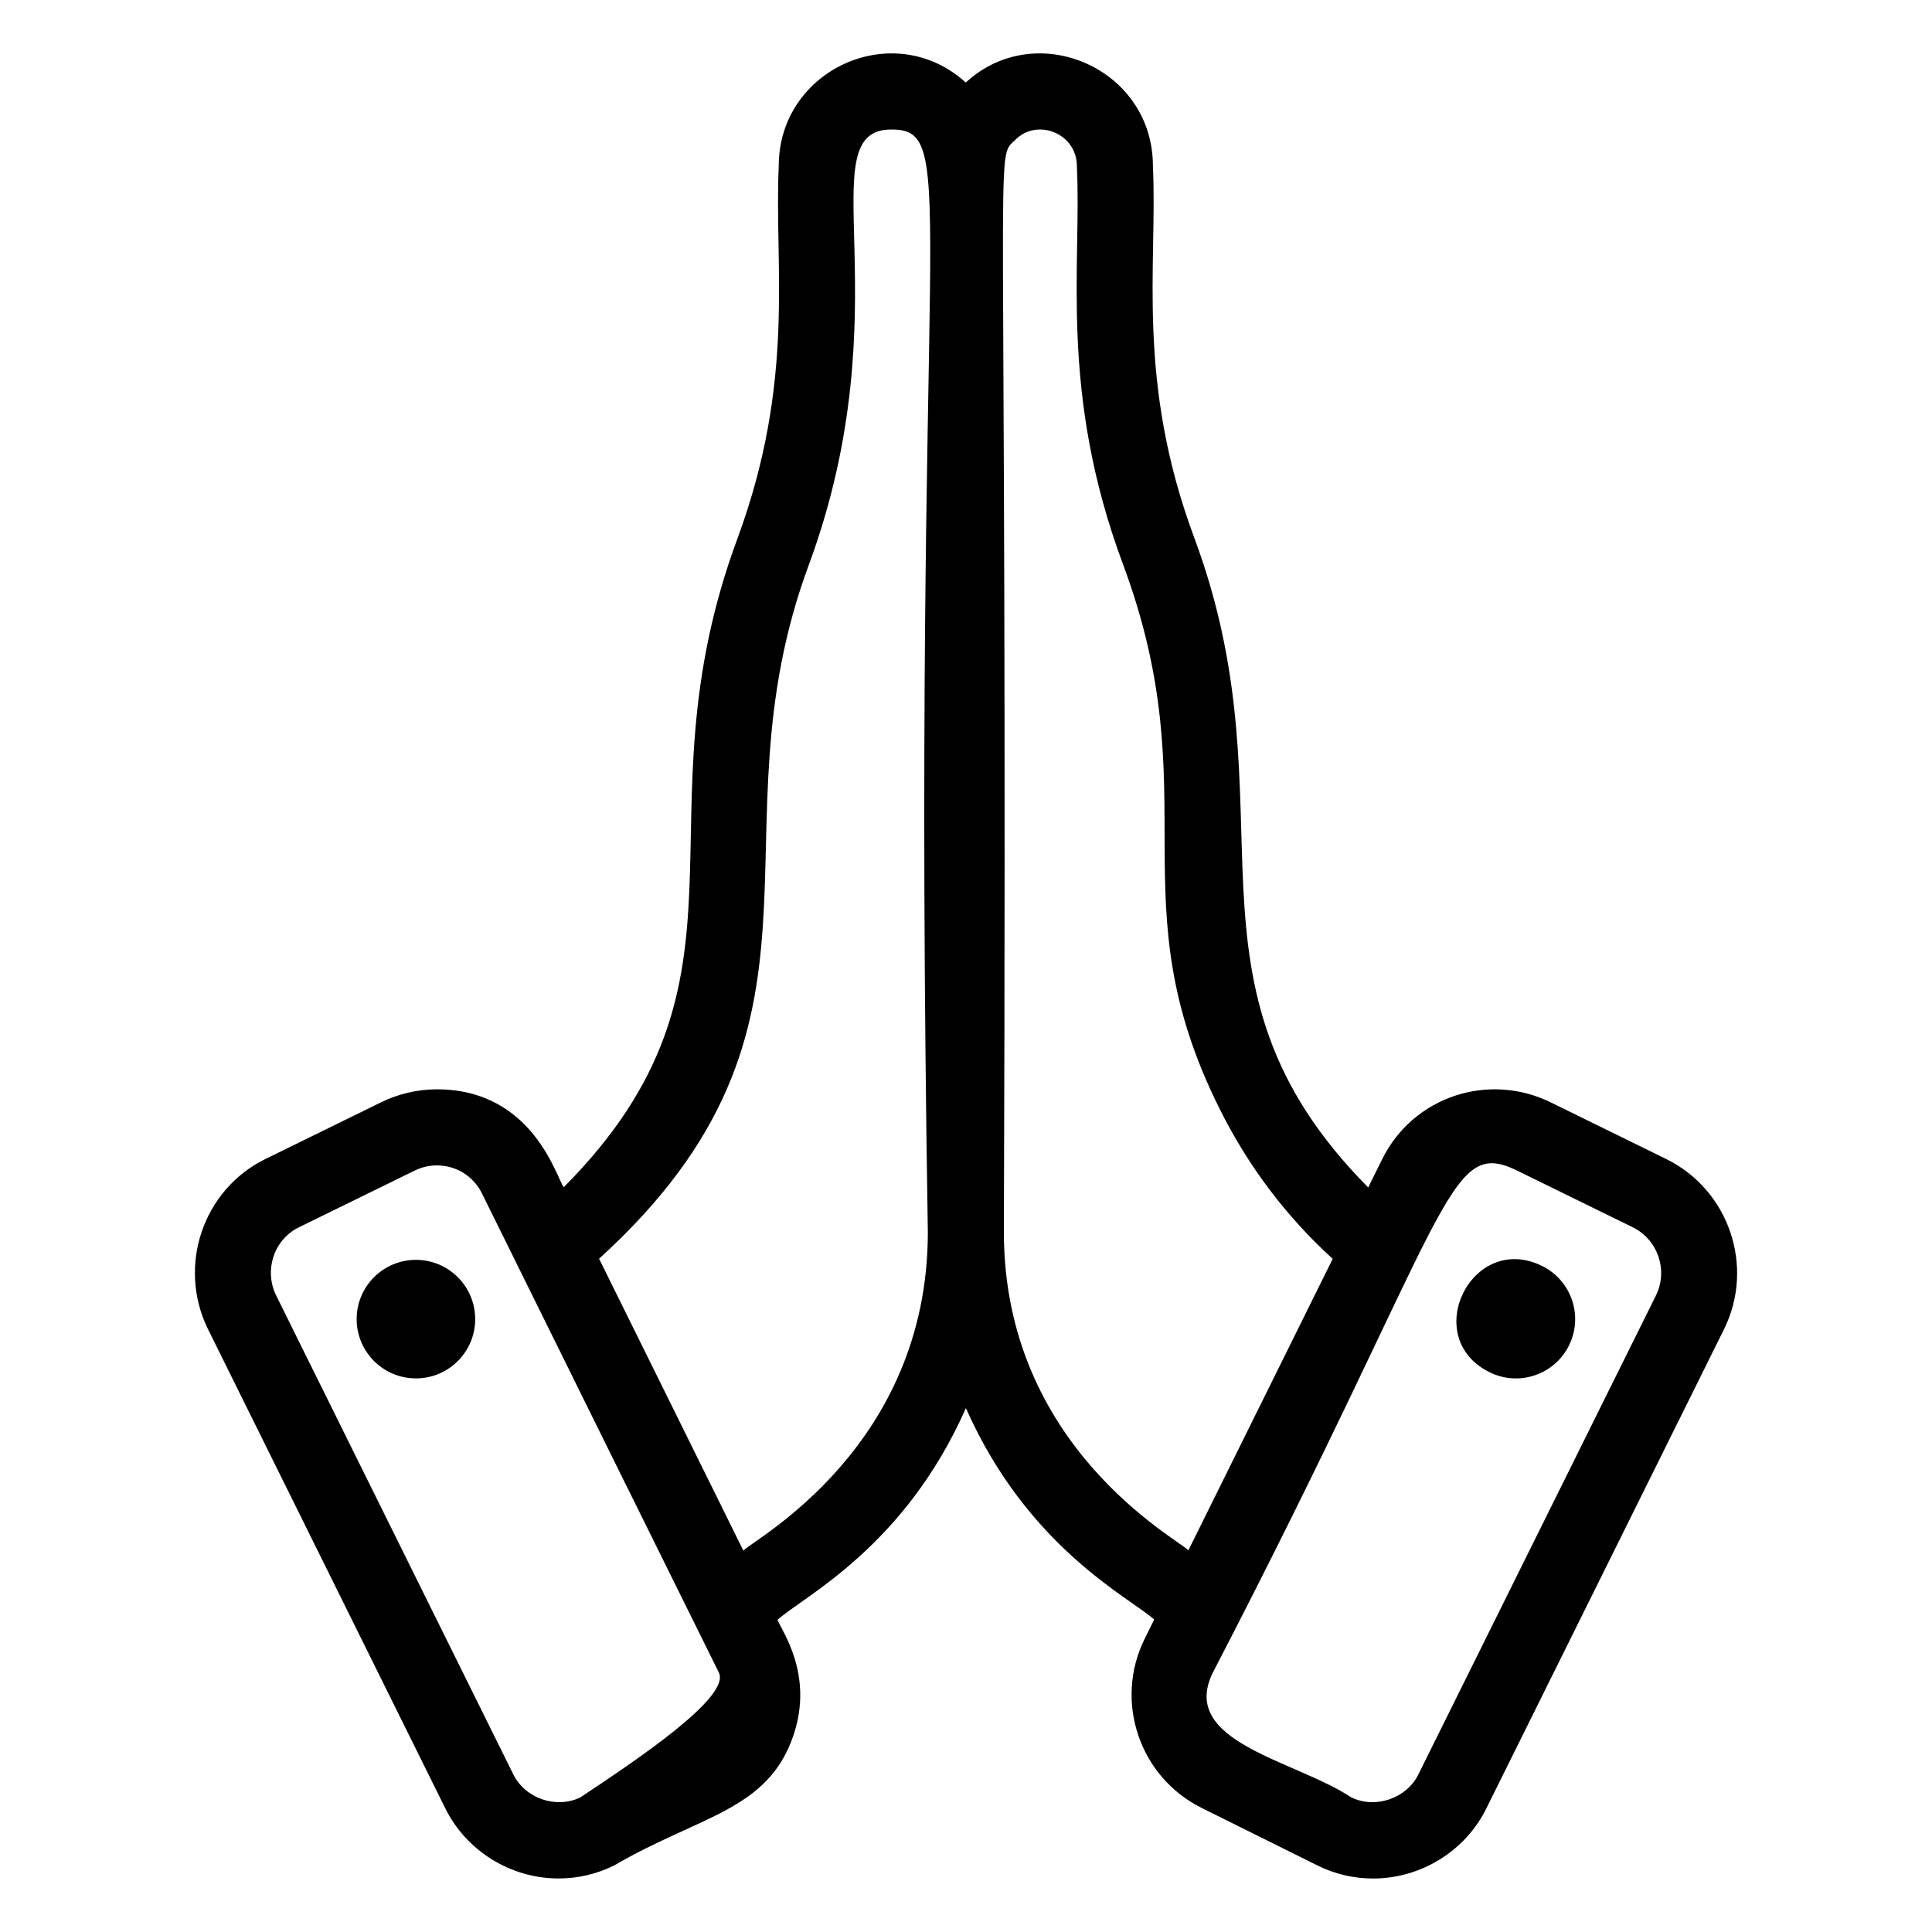 <?xml version="1.0" encoding="UTF-8"?>
<!-- Uploaded to: ICON Repo, www.svgrepo.com, Generator: ICON Repo Mixer Tools -->
<svg fill="#000000" width="800px" height="800px" version="1.1" viewBox="144 144 512 512" xmlns="http://www.w3.org/2000/svg">
 <g>
  <path d="m269.93 493.58c0 8.676-7.031 15.707-15.703 15.707-8.676 0-15.707-7.031-15.707-15.707 0-8.672 7.031-15.703 15.707-15.703 8.672 0 15.703 7.031 15.703 15.703"/>
  <path d="m462.48 623.14 30.633 15.211c4.644 2.312 9.625 3.473 14.789 3.473 12.723 0 24.531-7.359 30.051-18.695l63.016-127.04c8.07-16.57 1.211-36.703-15.312-44.891l-30.594-15.008c-16.469-8.148-36.574-1.699-44.832 15.133l-3.644 7.363c-53.801-54.234-19.07-99.379-46.016-171.96-15.633-41.883-9.793-72.164-11.039-98.746 0-25.953-30.969-39.301-49.594-22.105-19.062-17.328-49.562-3.547-49.562 22.105-1.246 26.707 4.57 56.66-10.953 98.766-27.758 74.887 9.113 116.43-46.027 171.88-1.863-2.328-8.059-25.945-33.625-25.945-5.137 0-10.293 1.219-14.887 3.492l-30.672 15.035c-16.441 8.148-23.25 28.281-15.145 44.93l62.855 126.92c5.551 11.395 17.359 18.754 30.082 18.754 5.168 0 10.145-1.16 14.789-3.473 22.648-13.207 40.746-14.496 47.488-34.488 5.527-16.332-3.406-28.062-4.219-30.59 6.793-6.152 33.625-19.176 49.91-56.105 16.426 37.121 43.504 50.254 49.902 56.043l-2.519 5.09c-8.195 16.523-1.406 36.648 15.125 44.844zm-164.64-2.832c-6.426 3.16-14.711 0.277-17.828-6.121l-62.848-126.91c-3.246-6.672-0.562-14.75 5.965-17.988l30.672-15.027c1.879-0.934 3.894-1.418 5.973-1.418 5.117 0 9.703 2.844 11.945 7.418 29.965 60.617 31.039 62.82 28.293 57.277 4.789 9.672 14.82 29.945 34.496 69.707 3.211 6.508-21.941 23.254-36.668 33.059zm92.047-149.78c0 57.094-46.246 81.465-48.887 84.395l-38.238-77.348c68.477-62.273 28.711-111.38 55.57-183.84 25.418-68.906-0.422-115.42 21.875-115.42 18.793 0.004 5.266 19.816 9.68 292.21zm156.27-16.254 30.594 14.996c6.602 3.277 9.336 11.355 6.141 17.938l-63.008 127.03c-3.09 6.328-11.402 9.23-17.809 6.07-14.836-9.84-45.828-14.578-36.645-33.082 63.711-122.89 61.863-142.23 80.727-132.95zm-136.12 16.254c1.027-296.95-2.652-283.89 2.981-289.41 5.809-5.973 16.363-1.77 16.363 6.879 1.309 26.512-4.852 59.844 12.309 105.77 22.77 61.371-2.082 88.871 25.516 144.07 7.519 15.133 17.582 28.477 29.973 39.773l-38.246 77.246c-2.672-2.957-48.895-27.32-48.895-84.32z"/>
  <path d="m300 517.55c-7.305-14.754-2.324-4.684 0 0z"/>
  <path d="m538.76 507.66c7.773 3.848 17.195 0.664 21.043-7.109 3.848-7.773 0.664-17.195-7.109-21.043-18.605-9.207-32.57 18.926-13.934 28.152z"/>
 </g>
</svg>